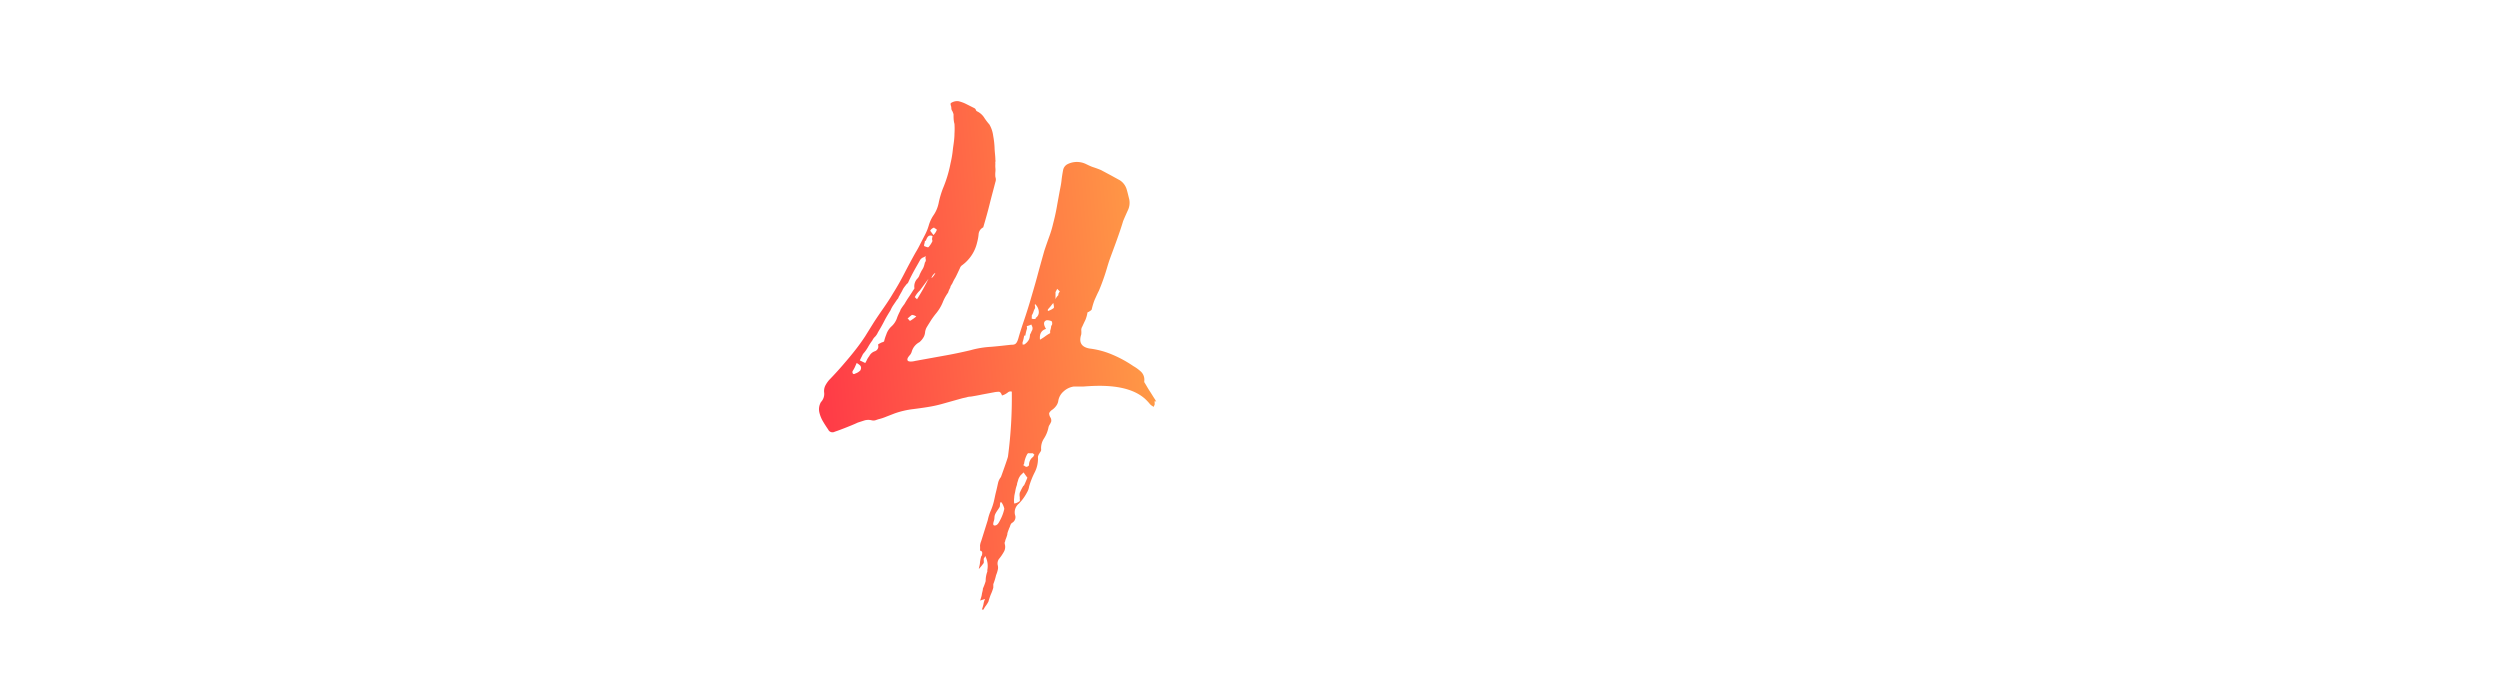 <svg width="118" height="33" viewBox="0 0 118 33" fill="none" xmlns="http://www.w3.org/2000/svg"><g filter="url(#filter0_d_816_70)"><path d="M4.443 18.604a1.548 1.548 0 01-.432-1.151V6.146a1.453 1.453 0 01.39-1.092 1.52 1.52 0 011.114-.383h5.168c1.58 0 2.809.39 3.687 1.171.878.781 1.318 1.871 1.319 3.271 0 1.4-.44 2.49-1.319 3.271-.88.78-2.108 1.172-3.687 1.173H7.226v3.897a1.526 1.526 0 01-.434 1.151 1.585 1.585 0 01-1.174.424 1.613 1.613 0 01-1.173-.424l-.002-.002zm8.238-9.47c0-1.373-.803-2.06-2.41-2.06H7.225v4.1h3.048c1.606 0 2.41-.678 2.41-2.034M18.876 18.654a1.557 1.557 0 01-.433-1.15V6.176a1.498 1.498 0 01.433-1.13 1.594 1.594 0 011.173-.425 1.619 1.619 0 011.176.425 1.521 1.521 0 01.432 1.13v11.328c-.01.31-.112.612-.292.869-.18.256-.431.457-.724.578a1.692 1.692 0 01-1.765-.297zM60.067 18.593a1.506 1.506 0 01-.444-1.13V7.246h-3.337c-1.016 0-1.523-.43-1.522-1.292 0-.86.508-1.285 1.522-1.272h9.886c1.017 0 1.525.424 1.525 1.272 0 .849-.508 1.28-1.525 1.292h-3.336v10.217a1.498 1.498 0 01-.432 1.13c-.326.274-.74.424-1.169.424-.428 0-.843-.15-1.168-.424M70.15 18.583a1.468 1.468 0 01-.393-1.09V6.208a1.449 1.449 0 01.392-1.091 1.515 1.515 0 011.112-.383h7.29c1.016 0 1.525.403 1.525 1.211 0 .809-.51 1.232-1.524 1.232h-5.665v3.33h5.253c1.016 0 1.523.411 1.523 1.232 0 .822-.507 1.226-1.523 1.212h-5.253v3.574h5.665c1.014 0 1.524.41 1.524 1.232 0 .822-.51 1.212-1.524 1.212H71.26a1.53 1.53 0 01-1.112-.385M88.765 8.205l-4.59 10.014c-.1.252-.275.469-.503.62-.229.152-.5.231-.775.227a1.63 1.63 0 01-1.072-.393 1.195 1.195 0 01-.474-.96c.012-.224.07-.444.173-.645l5.56-11.45c.14-.31.38-.568.68-.736.295-.167.629-.254.969-.253a1.93 1.93 0 01.986.263c.3.173.543.425.702.727l5.549 11.45c.102.202.161.422.173.646a1.203 1.203 0 01-.463.96c-.292.255-.67.396-1.062.393-.262 0-.52-.074-.741-.212a1.346 1.346 0 01-.536-.636L88.765 8.206zM112.584 5.056c.141.15.252.327.324.52.073.191.106.396.097.6v11.468a1.395 1.395 0 01-.392 1.051 1.392 1.392 0 01-1.029.383 1.39 1.39 0 01-1.009-.383 1.418 1.418 0 01-.392-1.05v-7.128l-2.925 5.392c-.149.298-.363.56-.628.766a1.463 1.463 0 01-1.616 0 2.196 2.196 0 01-.638-.766l-2.924-5.29v7.025a1.423 1.423 0 01-.393 1.04 1.527 1.527 0 01-2.038.01 1.416 1.416 0 01-.392-1.05V6.176a1.526 1.526 0 01.423-1.12 1.452 1.452 0 011.102-.435c.658 0 1.159.343 1.503 1.03l4.18 7.774 4.161-7.774c.372-.686.866-1.03 1.483-1.03a1.484 1.484 0 011.103.435M24.63 16.707l3.875-4.664-3.65-4.363a1.87 1.87 0 01-.47-1.146 1.462 1.462 0 01.444-1.09 1.521 1.521 0 011.111-.435c.678 0 1.067.262 1.457.764l5.107 6.233-5.373 6.476c-.432.542-.842.847-1.538.847a1.467 1.467 0 01-1.021-.42 1.411 1.411 0 01-.416-1.007c.01-.438.176-.858.472-1.186M36.814 19.658c-.264 0-.526-.059-.765-.17a1.79 1.79 0 01-.618-.473l-2.917-3.477a1.734 1.734 0 01.303-2.401 1.817 1.817 0 012.462.167l2.915 3.478a1.728 1.728 0 01.241 1.87 1.771 1.771 0 01-.662.737 1.822 1.822 0 01-.962.274M33.7 11.337a1.82 1.82 0 01-.958-.271 1.77 1.77 0 01-.661-.73 1.727 1.727 0 01.225-1.863l3.112-3.778a1.82 1.82 0 012.524-.263 1.736 1.736 0 01.268 2.474l-3.112 3.778a1.788 1.788 0 01-.623.482 1.823 1.823 0 01-.774.17" fill="#fff"/><path d="M54.577 14.967a.737.737 0 01-.044-.09c-.093-.135-.174-.279-.267-.418-.093-.139-.17-.288-.257-.422v-.048a.523.523 0 00-.158-.449c-.109-.1-.23-.189-.36-.262a5.535 5.535 0 00-.977-.534 3.93 3.93 0 00-1.09-.294c-.383-.07-.514-.289-.388-.668a1.094 1.094 0 000-.203c0-.063.02-.124.054-.177.044-.101.093-.203.142-.304.043-.105.075-.215.093-.326 0 0 0-.032.033-.043a.131.131 0 00.07-.037c.066-.038.104-.07.104-.102.035-.15.08-.3.137-.444.065-.139.125-.283.196-.416a10 10 0 00.279-.743c.087-.257.158-.535.24-.76.081-.224.218-.587.327-.892.109-.304.213-.604.3-.898.066-.16.142-.33.218-.497a.818.818 0 00.071-.534c-.043-.171-.082-.342-.13-.497a.776.776 0 00-.312-.4l-.43-.236-.46-.246a4.891 4.891 0 00-.36-.133c-.12-.038-.234-.097-.337-.145a.987.987 0 00-.884 0 .396.396 0 00-.208.278c-.032.171-.06.342-.076.497-.016.155-.05.315-.082.476-.049.267-.098.534-.142.785a9.475 9.475 0 01-.169.76c-.05.22-.116.438-.196.651-.077.214-.153.433-.224.647-.114.406-.23.818-.338 1.224-.11.406-.23.807-.344 1.197a25.76 25.76 0 01-.267.839c-.093.273-.18.534-.268.844-.087.31-.169.326-.354.326-.306.033-.617.07-.95.097a4.448 4.448 0 00-.96.16c-.43.102-.862.192-1.293.267l-1.326.24a.75.75 0 01-.207.027c-.142 0-.186-.058-.131-.181a.88.88 0 01.104-.134.46.46 0 00.076-.144.726.726 0 01.366-.455.897.897 0 00.207-.256.594.594 0 00.06-.22.668.668 0 01.065-.208c.071-.122.148-.24.224-.363.076-.115.158-.225.246-.331.118-.147.216-.309.289-.481.066-.17.154-.332.262-.481a1.06 1.06 0 01.103-.235c0-.065.06-.134.099-.204.037-.086.08-.17.13-.25.055-.092.191-.396.224-.46a.273.273 0 01.115-.15c.355-.264.602-.643.698-1.069.036-.13.06-.262.071-.395a.397.397 0 01.218-.316c.104-.358.208-.716.295-1.069.087-.352.19-.726.278-1.068a.34.34 0 000-.24 1.208 1.208 0 010-.241.848.848 0 000-.187 1.232 1.232 0 010-.198.252.252 0 010-.091.147.147 0 000-.086c0-.187-.033-.374-.038-.571a3.912 3.912 0 00-.066-.572 1.406 1.406 0 00-.18-.535 2.536 2.536 0 01-.25-.331.824.824 0 00-.322-.283.114.114 0 01-.066-.075.145.145 0 00-.07-.08l-.372-.187a1.714 1.714 0 00-.376-.14.516.516 0 00-.339.076c-.032 0-.043.053-.027.117a.376.376 0 01.027.134c0 .053.017.101.05.144.021.047.04.095.054.144 0 .15 0 .305.044.455.01.153.01.306 0 .46 0 .234-.038.47-.071.7-.021.235-.06.47-.115.7a5.89 5.89 0 01-.36 1.191 4.37 4.37 0 00-.196.663 1.585 1.585 0 01-.273.636 1.774 1.774 0 00-.197.438c-.042.148-.099.29-.169.428l-.223.433c-.073.15-.153.296-.24.438a32.2 32.2 0 00-.508.946c-.158.31-.343.641-.545.962-.137.235-.29.465-.442.684-.153.219-.311.449-.464.684l-.415.668a8.96 8.96 0 01-.474.657c-.186.24-.388.476-.595.716-.207.24-.415.465-.628.684-.075.087-.139.182-.19.284a.592.592 0 00-.044.326.56.56 0 01-.153.433.667.667 0 00-.076.486c.035.148.091.29.169.422.076.129.158.257.25.39a.214.214 0 00.13.117.222.222 0 00.176-.015c.191-.064.371-.134.546-.203.174-.07.355-.14.545-.23l.317-.102a.663.663 0 01.355 0 .446.446 0 00.136 0l.158-.053c.133-.032.262-.075.388-.128l.387-.15c.284-.1.579-.168.878-.203.284-.037.573-.075.862-.128.29-.054.486-.112.732-.182l.725-.203.197-.043a.557.557 0 01.19-.032c.197-.032.372-.064.546-.101l.546-.102a1.32 1.32 0 01.234-.027c.066 0 .12.065.153.177.104-.03.2-.082.284-.15a.187.187 0 01.18-.032 21.156 21.156 0 01-.18 3.057c0 .053-.317.935-.333.973a.705.705 0 00-.13.256c-.034.15-.066.305-.105.454-.038.15-.065.305-.103.46a2.687 2.687 0 01-.142.417c-.063.144-.11.295-.142.449l-.31.989a.7.7 0 00-.055.219c.006.072.006.146 0 .219a.104.104 0 00.054.026.118.118 0 01.046.063.115.115 0 01-.002.076c0 .033 0 .075-.038.107a1.533 1.533 0 00-.06.284c0 .112-.06.288-.055.32.083-.089.16-.183.23-.283a.696.696 0 000-.144.125.125 0 01.037-.113.283.283 0 00.033-.074c.11.207.144.444.098.673a.173.173 0 010 .07 1.233 1.233 0 00-.076.443c-.035.12-.08.238-.131.353 0 .09-.038.181-.05.272-.01.091-.048.193-.081.294l.13-.043.105-.032a.789.789 0 00-.077.252 2.21 2.21 0 01-.076.25.038.038 0 01.032 0h.044c.032-.065.07-.128.115-.186.045-.061.085-.125.12-.193.032-.117.07-.23.109-.331.049-.105.089-.214.12-.326v-.166c.054-.137.098-.278.13-.422.033-.076.058-.155.077-.235a.441.441 0 000-.246.373.373 0 01.055-.278c.087-.103.163-.214.229-.331a.466.466 0 00.05-.38.22.22 0 010-.09.164.164 0 00.026-.091c.036-.086.067-.173.093-.262 0-.096.055-.198.087-.3a.526.526 0 00.05-.122.303.303 0 01.076-.129.307.307 0 00.15-.16.3.3 0 00.003-.22.523.523 0 01.18-.534c.156-.157.286-.338.387-.534a.73.73 0 00.098-.278c.068-.236.16-.465.273-.684.11-.223.159-.47.142-.716a.575.575 0 01.05-.128l.065-.102a.17.17 0 00.038-.101.82.82 0 01.136-.535c.1-.155.17-.327.207-.508a.354.354 0 01.06-.144.902.902 0 00.071-.144c.01-.06 0-.122-.027-.177a.374.374 0 01-.07-.219.398.398 0 01.146-.16.8.8 0 00.18-.176.53.53 0 00.104-.235.739.739 0 01.246-.45.902.902 0 01.48-.235h.447c.72-.053 2.106-.138 2.914.572.09.083.174.172.25.268l.077.064a.32.32 0 01.087.064c0-.038.033-.07.044-.102a.188.188 0 000-.101.13.13 0 000-.091l.082.048zM43.965 9.12a.45.45 0 01.18-.24c0 .048-.136.24-.18.24zm.17-2.33h.026l.06.054a.704.704 0 01-.163.25l-.153-.202a.305.305 0 01.185-.15l.044.048zm-.437.577c.049-.15.114-.235.18-.245.065-.011.147 0 .136.058a.242.242 0 000 .193 1.067 1.067 0 01-.18.283c-.033.037-.093 0-.18-.027s0-.123 0-.262h.044zm.13 1.785a9.9 9.9 0 01-.545.973l-.104-.101c.06-.116.14-.22.235-.31l.415-.562zm-3.197 4.303a.546.546 0 01-.261.176c-.05.032-.088.032-.115 0a.121.121 0 010-.134c.035-.053.066-.108.093-.165l.087-.198a.765.765 0 01.175.128.19.19 0 010 .209l.021-.017zm1.86-2.785c-.053.098-.1.2-.141.305a.948.948 0 01-.262.422.895.895 0 00-.256.395 2.163 2.163 0 00-.104.326.352.352 0 01-.087.038.355.355 0 00-.093.043c-.07.032-.104.058-.104.074a.236.236 0 01-.01.182.244.244 0 01-.137.123.46.46 0 00-.267.23 1.16 1.16 0 00-.099.15c-.026.06-.057.12-.092.176l-.257-.123.153-.305c.085-.093.16-.195.224-.304.065-.117.138-.23.218-.337a.536.536 0 01.13-.176c.056-.06.1-.129.132-.204.103-.17.202-.341.3-.534.098-.192.19-.337.295-.508.037-.09.085-.176.141-.256l.17-.251a.203.203 0 00.065-.091.256.256 0 01.044-.086c.043-.09.103-.176.147-.272.044-.096.115-.177.185-.267a.054.054 0 01.028-.027.172.172 0 00.054-.064c.082-.182.175-.364.268-.535.092-.17.196-.342.3-.534a.358.358 0 01.12-.102.55.55 0 00.142-.075.25.25 0 000 .166.184.184 0 01-.044.144 1.313 1.313 0 01-.06.214.957.957 0 01-.093.166c-.032.064-.07.133-.098.203a.42.42 0 01-.11.182.531.531 0 00-.13.454c-.093.139-.17.267-.251.385a4.887 4.887 0 00-.224.358c-.07.088-.134.18-.19.278l-.006.037zm.552.193s.087 0 .207.074a2.83 2.83 0 01-.283.203s-.039 0-.055-.026a.173.173 0 00-.076-.075 2.03 2.03 0 01.207-.176zm4.18 9.657c-.06.107-.12.267-.252.283-.13.016-.092-.112-.054-.235.038-.123 0-.182.065-.316.066-.133.175-.261.202-.325.027-.065 0-.16.044-.22.043-.058.174.235.174.316-.037.172-.098.34-.18.497zm1.172-8.68c.018-.108.043-.215.077-.32a.136.136 0 000-.07.074.074 0 010-.058c.071-.018.14-.043.207-.075l.05.117c.009.039.009.08 0 .118 0 .032-.034.064-.05.112s-.033.075-.055.112c-.021.038 0 .16-.076.284a.636.636 0 01-.207.203h-.077a.099.099 0 000-.054.15.15 0 010-.048c.035-.104.06-.212.077-.32h.054zm-.087 7.082a3.282 3.282 0 00-.175.337.521.521 0 000 .203v.101a.18.18 0 010 .086.507.507 0 01-.262.117.995.995 0 010-.278c0-.101.033-.203.05-.304a1.58 1.58 0 01.081-.305c0-.07.033-.139.05-.203a.528.528 0 01.076-.176.355.355 0 01.082-.102l.103-.101c.071.101.126.181.18.25-.054.134-.109.262-.163.375h-.022zm.47-1.395v.027a.463.463 0 00-.208.406.171.171 0 01-.131.075.285.285 0 01-.104-.06c-.038 0-.043-.047 0-.063.018-.169.07-.332.153-.481a.087.087 0 01.045-.037.09.09 0 01.059 0c.014.002.029.002.043 0h.115l.076.074-.049.059zm.12-6.488a.256.256 0 01-.197 0 .058.058 0 010-.054v-.101a.732.732 0 00.076-.16.606.606 0 01.076-.171.238.238 0 000-.102.169.169 0 010-.101.534.534 0 01.18.374.326.326 0 01-.158.288l.022.027zm.72.326a.93.93 0 01-.055.262.215.215 0 010 .101c-.082.044-.16.094-.235.15a2.29 2.29 0 01-.24.155c-.033-.273.066-.444.284-.508-.136-.224-.12-.363.033-.411a.555.555 0 01.234.048.22.22 0 010 .203h-.022zm.098-.812a.88.88 0 01-.257.128v-.043-.032l.104-.118c.033-.037.082-.106.153-.187.032.15.049.236 0 .252zm.234-.7a.142.142 0 010 .085.485.485 0 00-.13.187v-.337l.081-.155.126.129a.134.134 0 00-.05.09" fill="url(#paint0_linear_816_70)"/></g><defs><linearGradient id="paint0_linear_816_70" x1="38.659" y1="12.774" x2="54.601" y2="11.345" gradientUnits="userSpaceOnUse"><stop stop-color="#FF3B47"/><stop offset="1" stop-color="#FF9B46"/></linearGradient><filter id="filter0_d_816_70" x=".008" y=".774" width="117" height="32" filterUnits="userSpaceOnUse" color-interpolation-filters="sRGB"><feFlood flood-opacity="0" result="BackgroundImageFix"/><feColorMatrix in="SourceAlpha" values="0 0 0 0 0 0 0 0 0 0 0 0 0 0 0 0 0 0 127 0" result="hardAlpha"/><feOffset dy="4"/><feGaussianBlur stdDeviation="2"/><feComposite in2="hardAlpha" operator="out"/><feColorMatrix values="0 0 0 0 0 0 0 0 0 0 0 0 0 0 0 0 0 0 0.25 0"/><feBlend in2="BackgroundImageFix" result="effect1_dropShadow_816_70"/><feBlend in="SourceGraphic" in2="effect1_dropShadow_816_70" result="shape"/></filter></defs></svg>